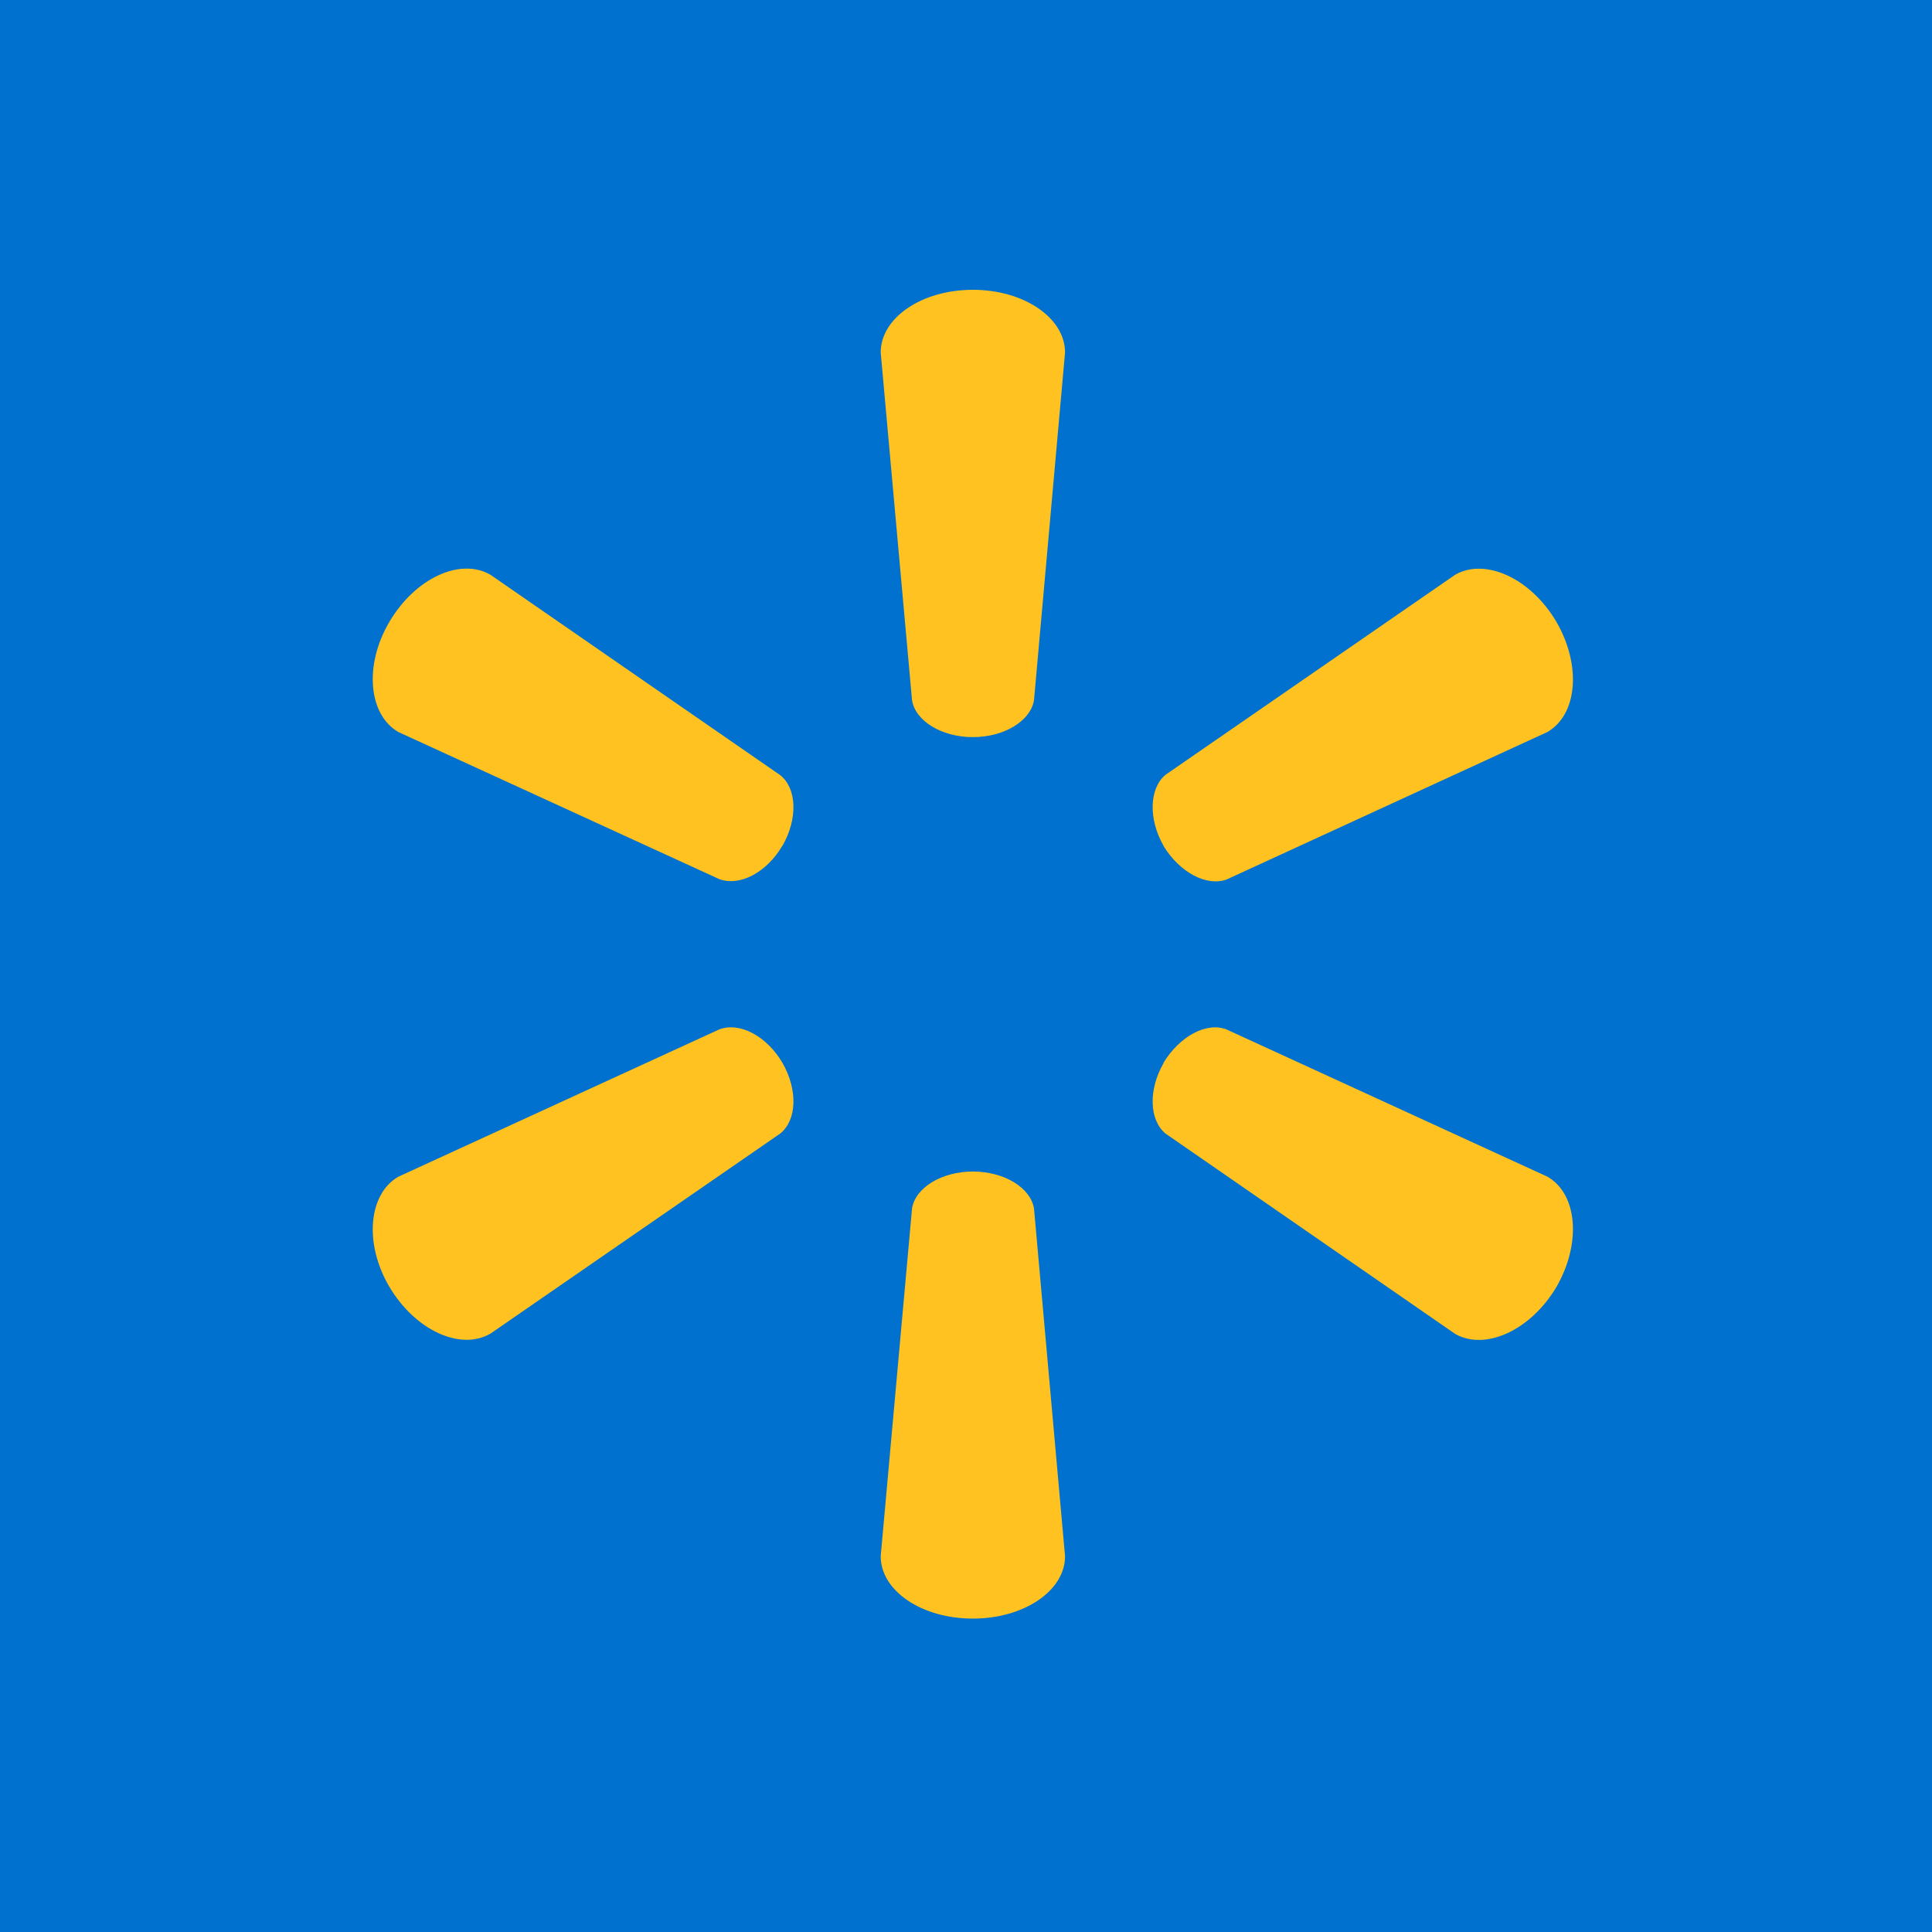 <svg width="60" height="60" viewBox="0 0 60 60" fill="none" xmlns="http://www.w3.org/2000/svg">
<rect width="60" height="60" fill="#0071CE"/>
<g clip-path="url(#clip0_150_697)">
<path d="M30.214 22.892C31.186 22.892 32.005 22.39 32.112 21.745L33.076 10.945C33.076 9.875 31.803 9 30.214 9C28.616 9 27.351 9.875 27.351 10.945L28.324 21.745C28.426 22.39 29.241 22.892 30.214 22.892Z" fill="#FFC220"/>
<path d="M24.298 26.272C24.78 25.428 24.752 24.492 24.232 24.074L15.23 17.849C14.294 17.309 12.893 17.953 12.091 19.315C11.291 20.676 11.453 22.203 12.37 22.733L22.335 27.301C22.973 27.538 23.807 27.099 24.298 26.264" fill="#FFC220"/>
<path d="M36.128 26.263C36.638 27.099 37.472 27.537 38.092 27.314L48.058 22.732C48.984 22.192 49.122 20.68 48.34 19.319C47.54 17.956 46.13 17.317 45.195 17.847L36.192 24.065C35.693 24.489 35.656 25.43 36.138 26.272" fill="#FFC220"/>
<path d="M30.214 36.383C31.186 36.383 32.005 36.885 32.112 37.531L33.076 48.331C33.076 49.4 31.803 50.267 30.214 50.267C28.616 50.267 27.351 49.4 27.351 48.331L28.324 37.531C28.426 36.885 29.241 36.383 30.214 36.383Z" fill="#FFC220"/>
<path d="M36.128 33.013C36.638 32.176 37.472 31.729 38.092 31.971L48.058 36.544C48.984 37.074 49.122 38.599 48.34 39.962C47.54 41.314 46.13 41.957 45.195 41.428L36.192 35.201C35.693 34.781 35.656 33.844 36.138 33.013" fill="#FFC220"/>
<path d="M24.298 33.004C24.78 33.846 24.752 34.78 24.232 35.202L15.23 41.418C14.294 41.958 12.893 41.313 12.091 39.961C11.291 38.6 11.453 37.073 12.37 36.544L22.335 31.97C22.973 31.73 23.807 32.173 24.298 33.004Z" fill="#FFC220"/>
</g>
<defs>
<clipPath id="clip0_150_697">
<rect width="38" height="42" fill="white" transform="translate(11 9)"/>
</clipPath>
</defs>
</svg>
